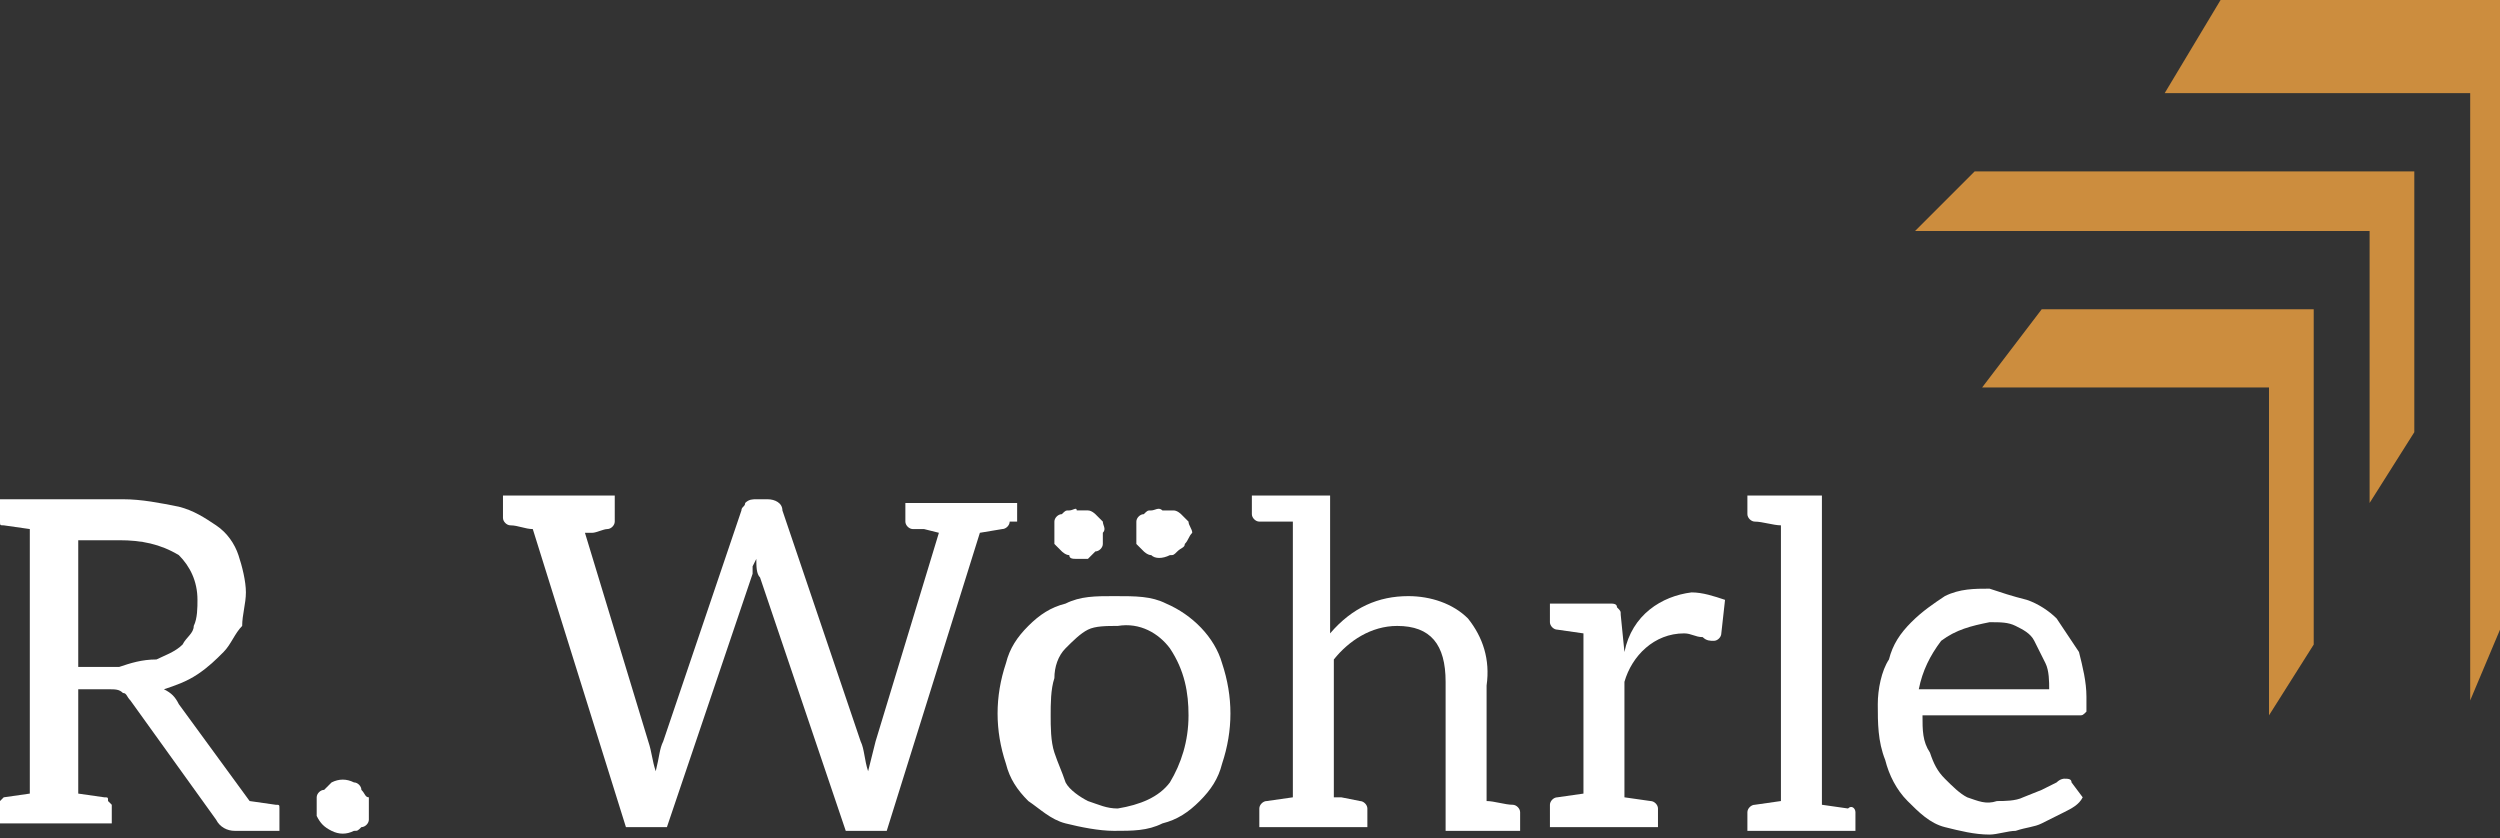 <?xml version="1.0" encoding="utf-8"?>
<!-- Generator: Adobe Illustrator 26.0.3, SVG Export Plug-In . SVG Version: 6.00 Build 0)  -->
<svg version="1.1" id="Ebene_1" xmlns="http://www.w3.org/2000/svg" xmlns:xlink="http://www.w3.org/1999/xlink" x="0px" y="0px"
	 viewBox="0 0 67.1 22.5" style="enable-background:new 0 0 67.1 22.5;" xml:space="preserve">
<rect x="0" y="0" width="67.1" height="22.5" fill="#333333" stroke="none"/>
<style type="text/css">
	.st0{fill:#CC8D3E;}
	.st1{fill:#FFFFFF;}
</style>
<g>
	<polygon class="st0" points="59.6,0 58.1,2.5 66.3,2.5 66.3,18.8 67.1,16.9 67.1,0 	"/>
	<polygon class="st0" points="53,4.6 51.4,6.2 63.6,6.2 63.6,13.5 64.8,11.6 64.8,4.6 	"/>
	<polygon class="st0" points="54.8,8.3 53.2,10.4 60.9,10.4 60.9,19.2 62.1,17.3 62.1,8.3 	"/>
	<path class="st1" d="M7.5,21.7c0,0,0,0.1,0,0.1v0.5H6.3c-0.2,0-0.4-0.1-0.5-0.3l-2.3-3.2c-0.1-0.1-0.1-0.2-0.2-0.2
		c-0.1-0.1-0.2-0.1-0.4-0.1H2.1v2.8l0.7,0.1c0.1,0,0.1,0,0.1,0.1c0,0,0.1,0.1,0.1,0.1v0.5H0v-0.5c0,0,0-0.1,0-0.1
		c0,0,0.1-0.1,0.1-0.1l0.7-0.1v-7.1l-0.7-0.1c-0.1,0-0.1,0-0.1-0.1c0,0,0-0.1,0-0.1v-0.5h3.3c0.5,0,1,0.1,1.5,0.2
		c0.4,0.1,0.7,0.3,1,0.5c0.3,0.2,0.5,0.5,0.6,0.8c0.1,0.3,0.2,0.7,0.2,1c0,0.3-0.1,0.6-0.1,0.9C6.3,17,6.2,17.3,6,17.5
		c-0.2,0.2-0.4,0.4-0.7,0.6c-0.3,0.2-0.6,0.3-0.9,0.4c0.2,0.1,0.3,0.2,0.4,0.4l1.9,2.6l0.7,0.1l0,0C7.5,21.6,7.5,21.6,7.5,21.7z
		 M4.2,17.7c0.2-0.1,0.5-0.2,0.7-0.4C5,17.1,5.2,17,5.2,16.8c0.1-0.2,0.1-0.5,0.1-0.7c0-0.5-0.2-0.9-0.5-1.2c-0.5-0.3-1-0.4-1.6-0.4
		H2.1v3.4h1.1C3.5,17.8,3.8,17.7,4.2,17.7L4.2,17.7z"/>
	<path class="st1" d="M8.5,21.4c0-0.1,0.1-0.2,0.2-0.2C8.8,21.1,8.9,21,8.9,21c0.2-0.1,0.4-0.1,0.6,0c0.1,0,0.2,0.1,0.2,0.2
		c0.1,0.1,0.1,0.2,0.2,0.2c0,0.1,0,0.2,0,0.3c0,0.1,0,0.2,0,0.3c0,0.1-0.1,0.2-0.2,0.2c-0.1,0.1-0.1,0.1-0.2,0.1
		c-0.2,0.1-0.4,0.1-0.6,0c-0.2-0.1-0.3-0.2-0.4-0.4C8.5,21.8,8.5,21.6,8.5,21.4z"/>
	<path class="st1" d="M27.1,14c0,0.1-0.1,0.2-0.2,0.2c0,0,0,0,0,0l-0.6,0.1l-2.5,8h-1.1l-2.3-6.8c-0.1-0.1-0.1-0.3-0.1-0.5l-0.1,0.2
		c0,0,0,0.1,0,0.1s0,0.1,0,0.1l-2.3,6.8h-1.1l-2.5-8c-0.2,0-0.4-0.1-0.6-0.1c-0.1,0-0.2-0.1-0.2-0.2c0,0,0,0,0,0v-0.6h3V14
		c0,0.1-0.1,0.2-0.2,0.2c0,0,0,0,0,0c-0.1,0-0.3,0.1-0.4,0.1c-0.1,0-0.2,0-0.2,0l1.7,5.6c0.1,0.3,0.1,0.5,0.2,0.8
		c0.1-0.4,0.1-0.6,0.2-0.8l2.1-6.2c0-0.1,0.1-0.1,0.1-0.2c0.1-0.1,0.2-0.1,0.3-0.1h0.3c0.2,0,0.4,0.1,0.4,0.3l2.1,6.2
		c0.1,0.2,0.1,0.5,0.2,0.8l0.1-0.4l0.1-0.4l1.7-5.6l-0.4-0.1l-0.3,0c-0.1,0-0.2-0.1-0.2-0.2v-0.5h3V14z"/>
	<path class="st1" d="M31.3,16.2c0.7,0.3,1.3,0.9,1.5,1.6c0.3,0.9,0.3,1.8,0,2.7c-0.1,0.4-0.3,0.7-0.6,1c-0.3,0.3-0.6,0.5-1,0.6
		c-0.4,0.2-0.8,0.2-1.3,0.2c-0.4,0-0.9-0.1-1.3-0.2c-0.4-0.1-0.7-0.4-1-0.6c-0.3-0.3-0.5-0.6-0.6-1c-0.3-0.9-0.3-1.8,0-2.7
		c0.1-0.4,0.3-0.7,0.6-1c0.3-0.3,0.6-0.5,1-0.6c0.4-0.2,0.8-0.2,1.3-0.2C30.5,16,30.9,16,31.3,16.2z M31.4,21
		c0.3-0.5,0.5-1.1,0.5-1.8c0-0.6-0.1-1.2-0.5-1.8c-0.3-0.4-0.8-0.7-1.4-0.6c-0.3,0-0.6,0-0.8,0.1c-0.2,0.1-0.4,0.3-0.6,0.5
		c-0.2,0.2-0.3,0.5-0.3,0.8c-0.1,0.3-0.1,0.7-0.1,1c0,0.3,0,0.7,0.1,1c0.1,0.3,0.2,0.5,0.3,0.8c0.1,0.2,0.4,0.4,0.6,0.5
		c0.3,0.1,0.5,0.2,0.8,0.2C30.6,21.6,31.1,21.4,31.4,21z M29.6,14.6c0,0.1-0.1,0.2-0.2,0.2L29.2,15C29.1,15,29,15,28.9,15
		c-0.1,0-0.2,0-0.2-0.1c-0.1,0-0.2-0.1-0.2-0.1c-0.1-0.1-0.1-0.1-0.2-0.2c0-0.1,0-0.2,0-0.3c0-0.1,0-0.2,0-0.3
		c0-0.1,0.1-0.2,0.2-0.2c0.1-0.1,0.1-0.1,0.2-0.1c0.1,0,0.2-0.1,0.2,0c0.1,0,0.2,0,0.3,0c0.1,0,0.2,0.1,0.2,0.1
		c0.1,0.1,0.1,0.1,0.2,0.2c0,0.1,0.1,0.2,0,0.3C29.6,14.4,29.6,14.5,29.6,14.6z M31.8,14.6c0,0.1-0.1,0.1-0.2,0.2
		c-0.1,0.1-0.1,0.1-0.2,0.1c-0.2,0.1-0.4,0.1-0.5,0c-0.1,0-0.2-0.1-0.2-0.1c-0.1-0.1-0.1-0.1-0.2-0.2c0-0.1,0-0.2,0-0.3
		c0-0.1,0-0.2,0-0.3c0-0.1,0.1-0.2,0.2-0.2c0.1-0.1,0.1-0.1,0.2-0.1c0.1,0,0.2-0.1,0.3,0c0.1,0,0.2,0,0.3,0c0.1,0,0.2,0.1,0.2,0.1
		c0.1,0.1,0.1,0.1,0.2,0.2c0,0.1,0.1,0.2,0.1,0.3l0,0C31.9,14.4,31.9,14.5,31.8,14.6z"/>
	<path class="st1" d="M37.8,16c0.6,0,1.2,0.2,1.6,0.6c0.4,0.5,0.6,1.1,0.5,1.8v3.1c0.2,0,0.5,0.1,0.7,0.1c0.1,0,0.2,0.1,0.2,0.2
		c0,0,0,0,0,0v0.5h-2v-4c0-1-0.4-1.5-1.3-1.5c-0.7,0-1.3,0.4-1.7,0.9v3.7h0.2l0.5,0.1c0.1,0,0.2,0.1,0.2,0.2c0,0,0,0,0,0v0.5h-2.9
		v-0.5c0-0.1,0.1-0.2,0.2-0.2c0,0,0,0,0,0l0.7-0.1v-7.4L33.8,14c-0.1,0-0.2-0.1-0.2-0.2c0,0,0,0,0,0v-0.5h2.1v3.7
		C36.3,16.3,37,16,37.8,16z"/>
	<path class="st1" d="M45.4,15.9c0.3,0,0.6,0.1,0.9,0.2L46.2,17c0,0.1-0.1,0.2-0.2,0.2c-0.1,0-0.2,0-0.3-0.1c-0.2,0-0.3-0.1-0.5-0.1
		c-0.8,0-1.4,0.6-1.6,1.3v3.1l0.7,0.1c0.1,0,0.2,0.1,0.2,0.2v0.5h-2.9v-0.6c0-0.1,0.1-0.2,0.2-0.2l0.7-0.1V17l-0.7-0.1
		c-0.1,0-0.2-0.1-0.2-0.2v-0.5h1.6c0.1,0,0.2,0,0.2,0.1c0.1,0.1,0.1,0.1,0.1,0.2l0.1,1l0,0C43.8,16.5,44.6,16,45.4,15.9z"/>
	<path class="st1" d="M49.8,21.8v0.5h-2.9v-0.5c0-0.1,0.1-0.2,0.2-0.2l0.7-0.1v-7.4c-0.2,0-0.5-0.1-0.7-0.1c-0.1,0-0.2-0.1-0.2-0.2
		c0,0,0,0,0,0v-0.5h2v8.3l0.7,0.1C49.7,21.6,49.8,21.7,49.8,21.8z"/>
	<path class="st1" d="M54.4,16.1c0.3,0.1,0.6,0.3,0.8,0.5c0.2,0.3,0.4,0.6,0.6,0.9c0.1,0.4,0.2,0.8,0.2,1.2c0,0.1,0,0.2,0,0.4
		c-0.1,0.1-0.1,0.1-0.2,0.1h-4.2c0,0.4,0,0.7,0.2,1c0.1,0.3,0.2,0.5,0.4,0.7c0.2,0.2,0.4,0.4,0.6,0.5c0.3,0.1,0.5,0.2,0.8,0.1
		c0.2,0,0.5,0,0.7-0.1l0.5-0.2l0.4-0.2c0.1-0.1,0.2-0.1,0.2-0.1c0.1,0,0.2,0,0.2,0.1l0.3,0.4c-0.1,0.2-0.3,0.3-0.5,0.4
		c-0.2,0.1-0.4,0.2-0.6,0.3c-0.2,0.1-0.4,0.1-0.7,0.2c-0.2,0-0.5,0.1-0.7,0.1c-0.4,0-0.8-0.1-1.2-0.2c-0.4-0.1-0.7-0.4-1-0.7
		c-0.3-0.3-0.5-0.7-0.6-1.1c-0.2-0.5-0.2-1-0.2-1.5c0-0.4,0.1-0.9,0.3-1.2c0.1-0.4,0.3-0.7,0.6-1c0.3-0.3,0.6-0.5,0.9-0.7
		c0.4-0.2,0.8-0.2,1.2-0.2C53.7,15.9,54,16,54.4,16.1z M52.1,17.2c-0.3,0.4-0.5,0.8-0.6,1.3H55c0-0.2,0-0.5-0.1-0.7
		c-0.1-0.2-0.2-0.4-0.3-0.6c-0.1-0.2-0.3-0.3-0.5-0.4c-0.2-0.1-0.4-0.1-0.7-0.1l0,0C52.9,16.8,52.5,16.9,52.1,17.2z"/>
</g>
</svg>
